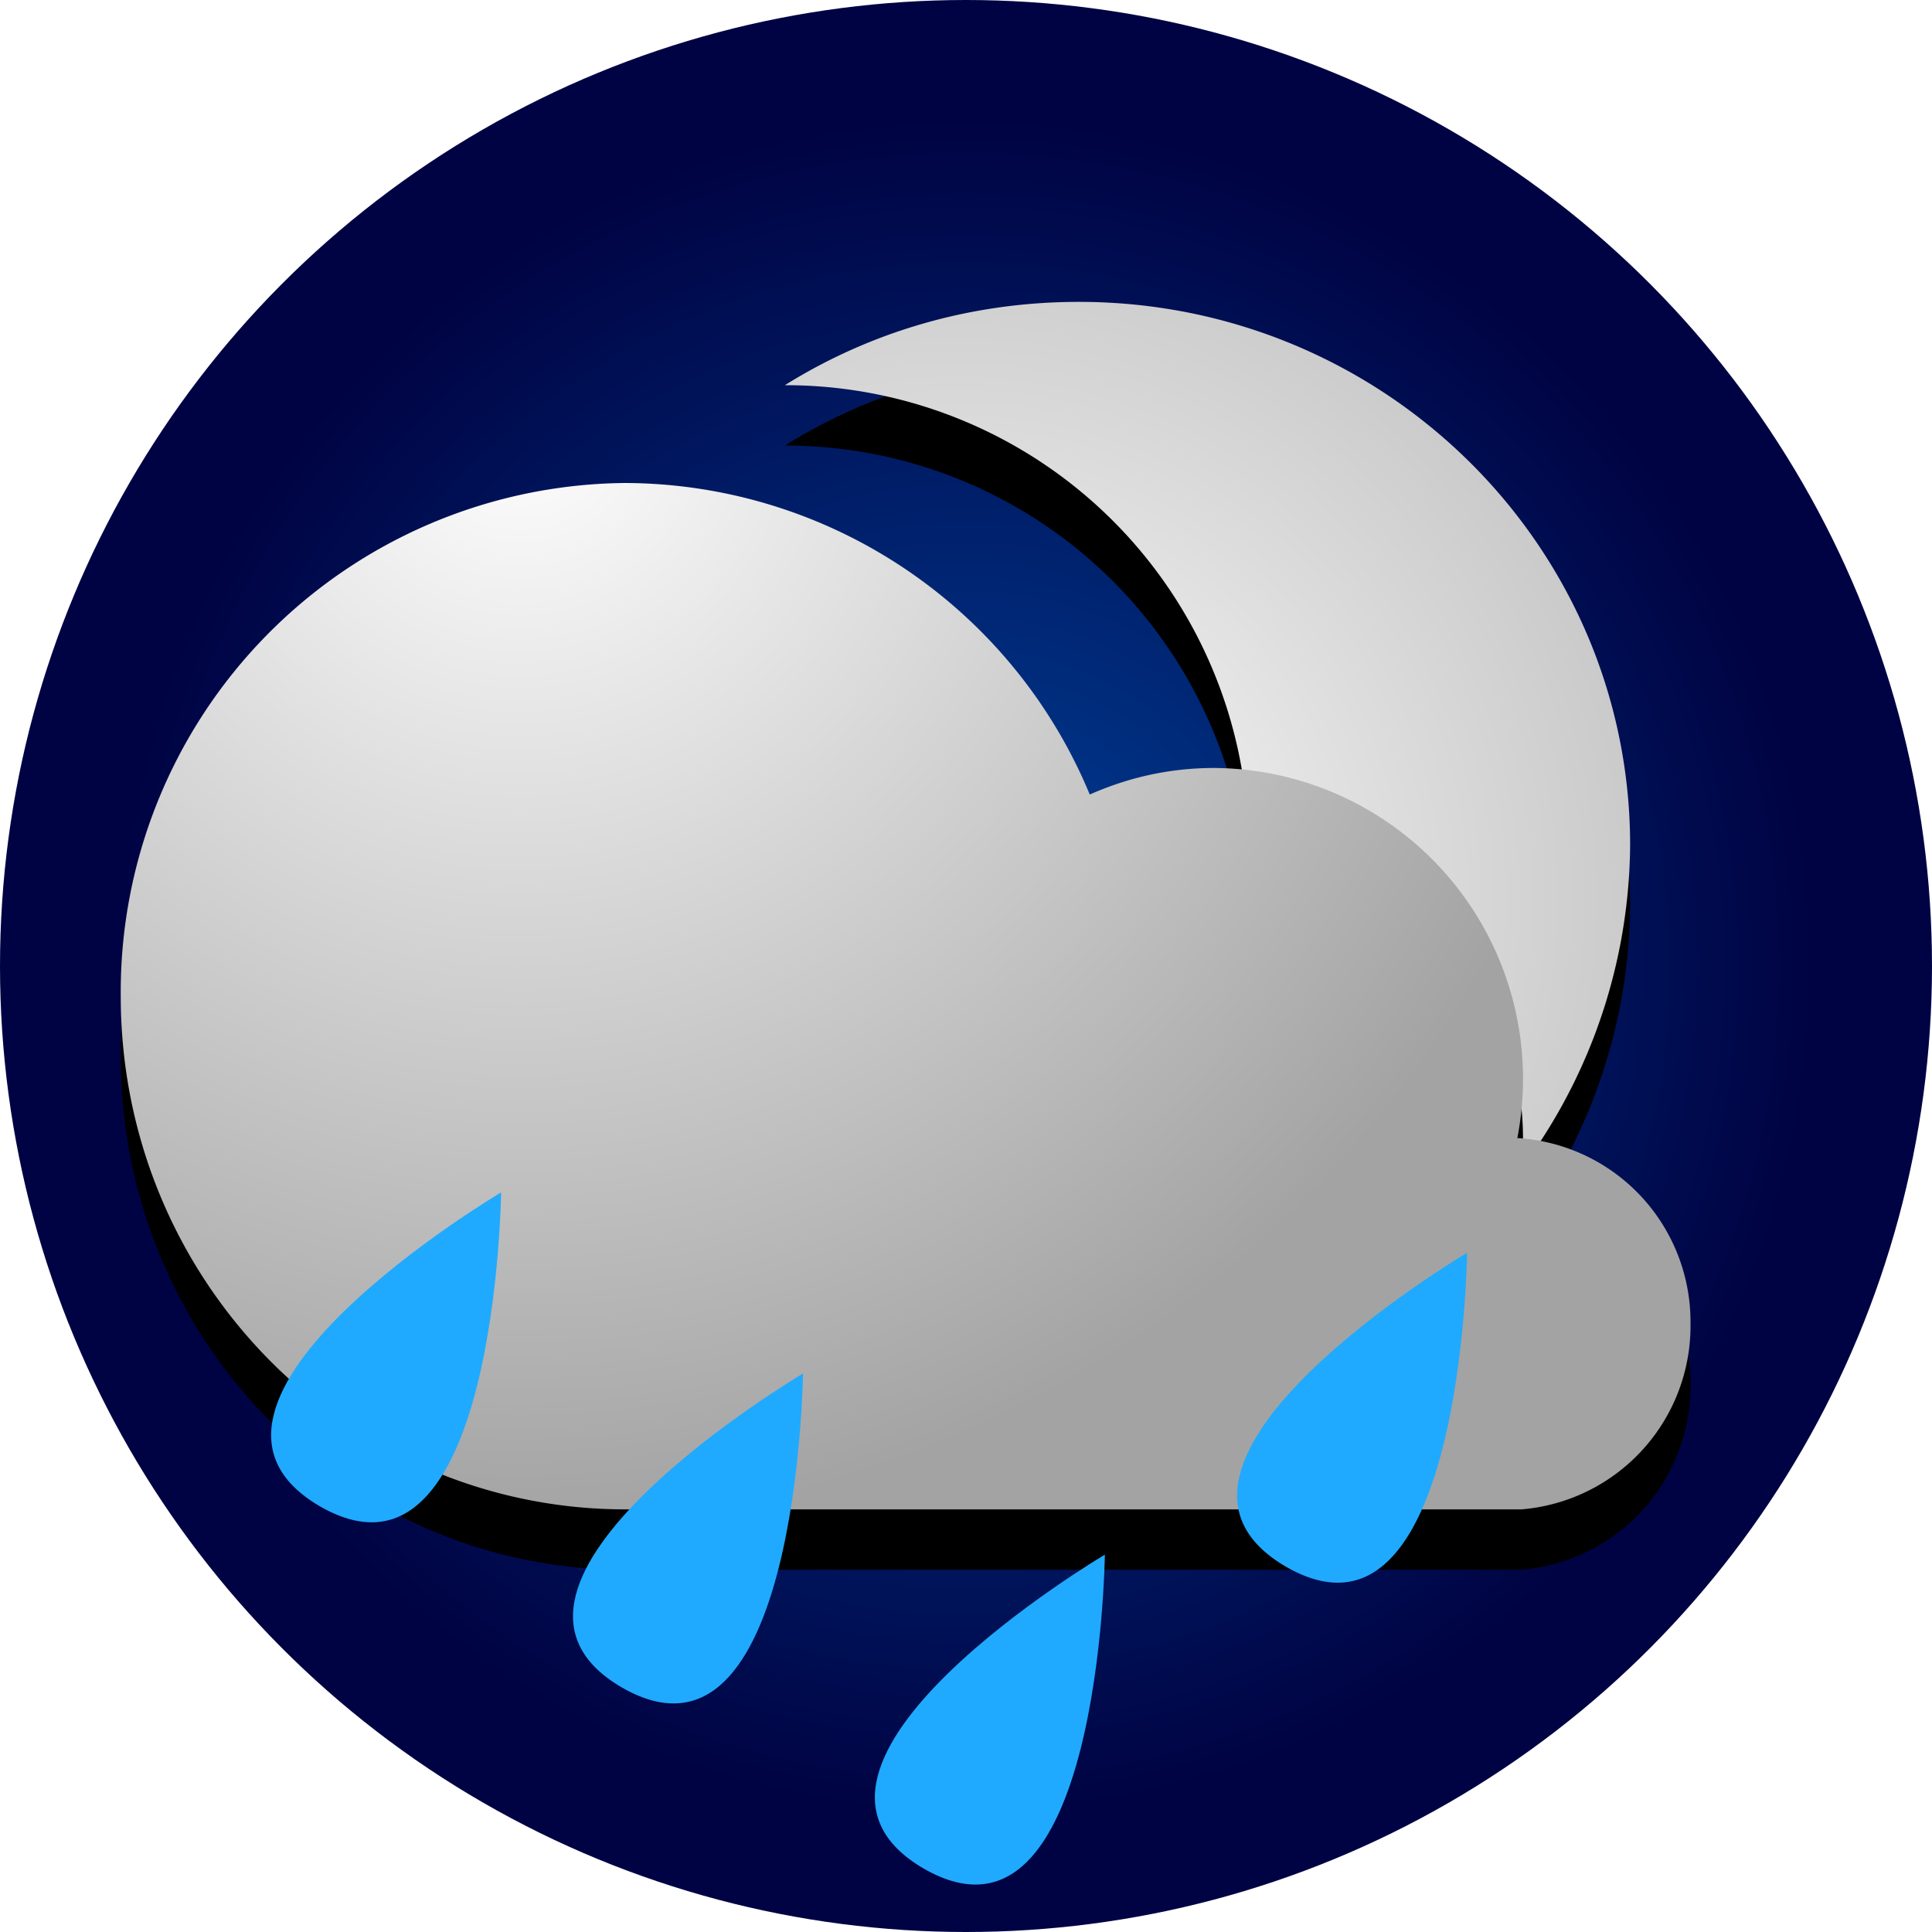 <svg width="32" height="32" viewBox="0 0 32 32" xmlns="http://www.w3.org/2000/svg" xmlns:xlink="http://www.w3.org/1999/xlink">
    <title>
        Oblačno déšť noc
    </title>
    <defs>
        <radialGradient cx="50%" cy="50%" fx="50%" fy="50%" r="43.52%" id="a">
            <stop stop-color="#00419A" offset="0%"/>
            <stop stop-color="#000343" offset="100%"/>
        </radialGradient>
        <radialGradient cx="20.61%" cy="54.96%" fx="20.61%" fy="54.96%" r="109.87%" gradientTransform="scale(1 .778) rotate(-25.48 .55 .63)" id="d">
            <stop stop-color="#FFF" offset="0%"/>
            <stop stop-color="#B7B7B7" offset="100%"/>
        </radialGradient>
        <path d="M13 21.62A9.19 9.19 0 0 0 17.87 23 9.07 9.07 0 0 0 27 14c0-4.97-4.09-9-9.13-9-1.8 0-3.46.5-4.87 1.38A7.67 7.67 0 0 1 20.68 14 7.67 7.67 0 0 1 13 21.62z" id="c"/>
        <filter x="-77%" y="-38.9%" width="234.1%" height="188.9%" filterUnits="objectBoundingBox" id="b">
            <feOffset dy="1" in="SourceAlpha" result="shadowOffsetOuter1"/>
            <feGaussianBlur stdDeviation="2.5" in="shadowOffsetOuter1" result="shadowBlurOuter1"/>
            <feColorMatrix values="0 0 0 0 0 0 0 0 0 0 0 0 0 0 0 0 0 0 0.11 0" in="shadowBlurOuter1"/>
        </filter>
        <radialGradient cx="25.17%" cy="-6.5%" fx="25.17%" fy="-6.5%" r="108.37%" gradientTransform="matrix(.264 .915 -.598 .404 .15 -.27)" id="g">
            <stop stop-color="#FFF" offset="0%"/>
            <stop stop-color="#A3A3A3" offset="100%"/>
        </radialGradient>
        <path d="M23.13 10.86a5.15 5.15 0 0 0-5.02-6.14c-.74 0-1.43.16-2.06.44A8.36 8.36 0 0 0 8.35 0 8.43 8.43 0 0 0 0 8.5C0 13.2 3.74 17 8.36 17H23.2A3.05 3.05 0 0 0 26 13.92a3.05 3.05 0 0 0-2.87-3.07z" id="f"/>
        <filter x="-30.8%" y="-41.2%" width="161.5%" height="194.1%" filterUnits="objectBoundingBox" id="e">
            <feOffset dy="1" in="SourceAlpha" result="shadowOffsetOuter1"/>
            <feGaussianBlur stdDeviation="2.5" in="shadowOffsetOuter1" result="shadowBlurOuter1"/>
            <feColorMatrix values="0 0 0 0 0 0 0 0 0 0 0 0 0 0 0 0 0 0 0.105 0" in="shadowBlurOuter1"/>
        </filter>
    </defs>
    <g fill="none" fill-rule="evenodd">
        <circle fill="url(#a)" cx="16" cy="16" r="16"/>
        <use fill="#000" filter="url(#b)" xlink:href="#c"/>
        <use fill="url(#d)" xlink:href="#c"/>
        <g transform="translate(2 8)">
            <use fill="#000" filter="url(#e)" xlink:href="#f"/>
            <use fill="url(#g)" xlink:href="#f"/>
        </g>
        <path d="M10.3 27.95c-2.92-1.7 3-5.2 3-5.2s-.08 6.88-3 5.2zM15.3 30.95c-2.92-1.7 3-5.2 3-5.2s-.08 6.88-3 5.2zM21.3 25.95c-2.92-1.7 3-5.2 3-5.2s-.08 6.88-3 5.2zM5.3 24.95c-2.92-1.7 3-5.2 3-5.2s-.08 6.88-3 5.2z" fill="#1FAAFF"/>
    </g>
</svg>
